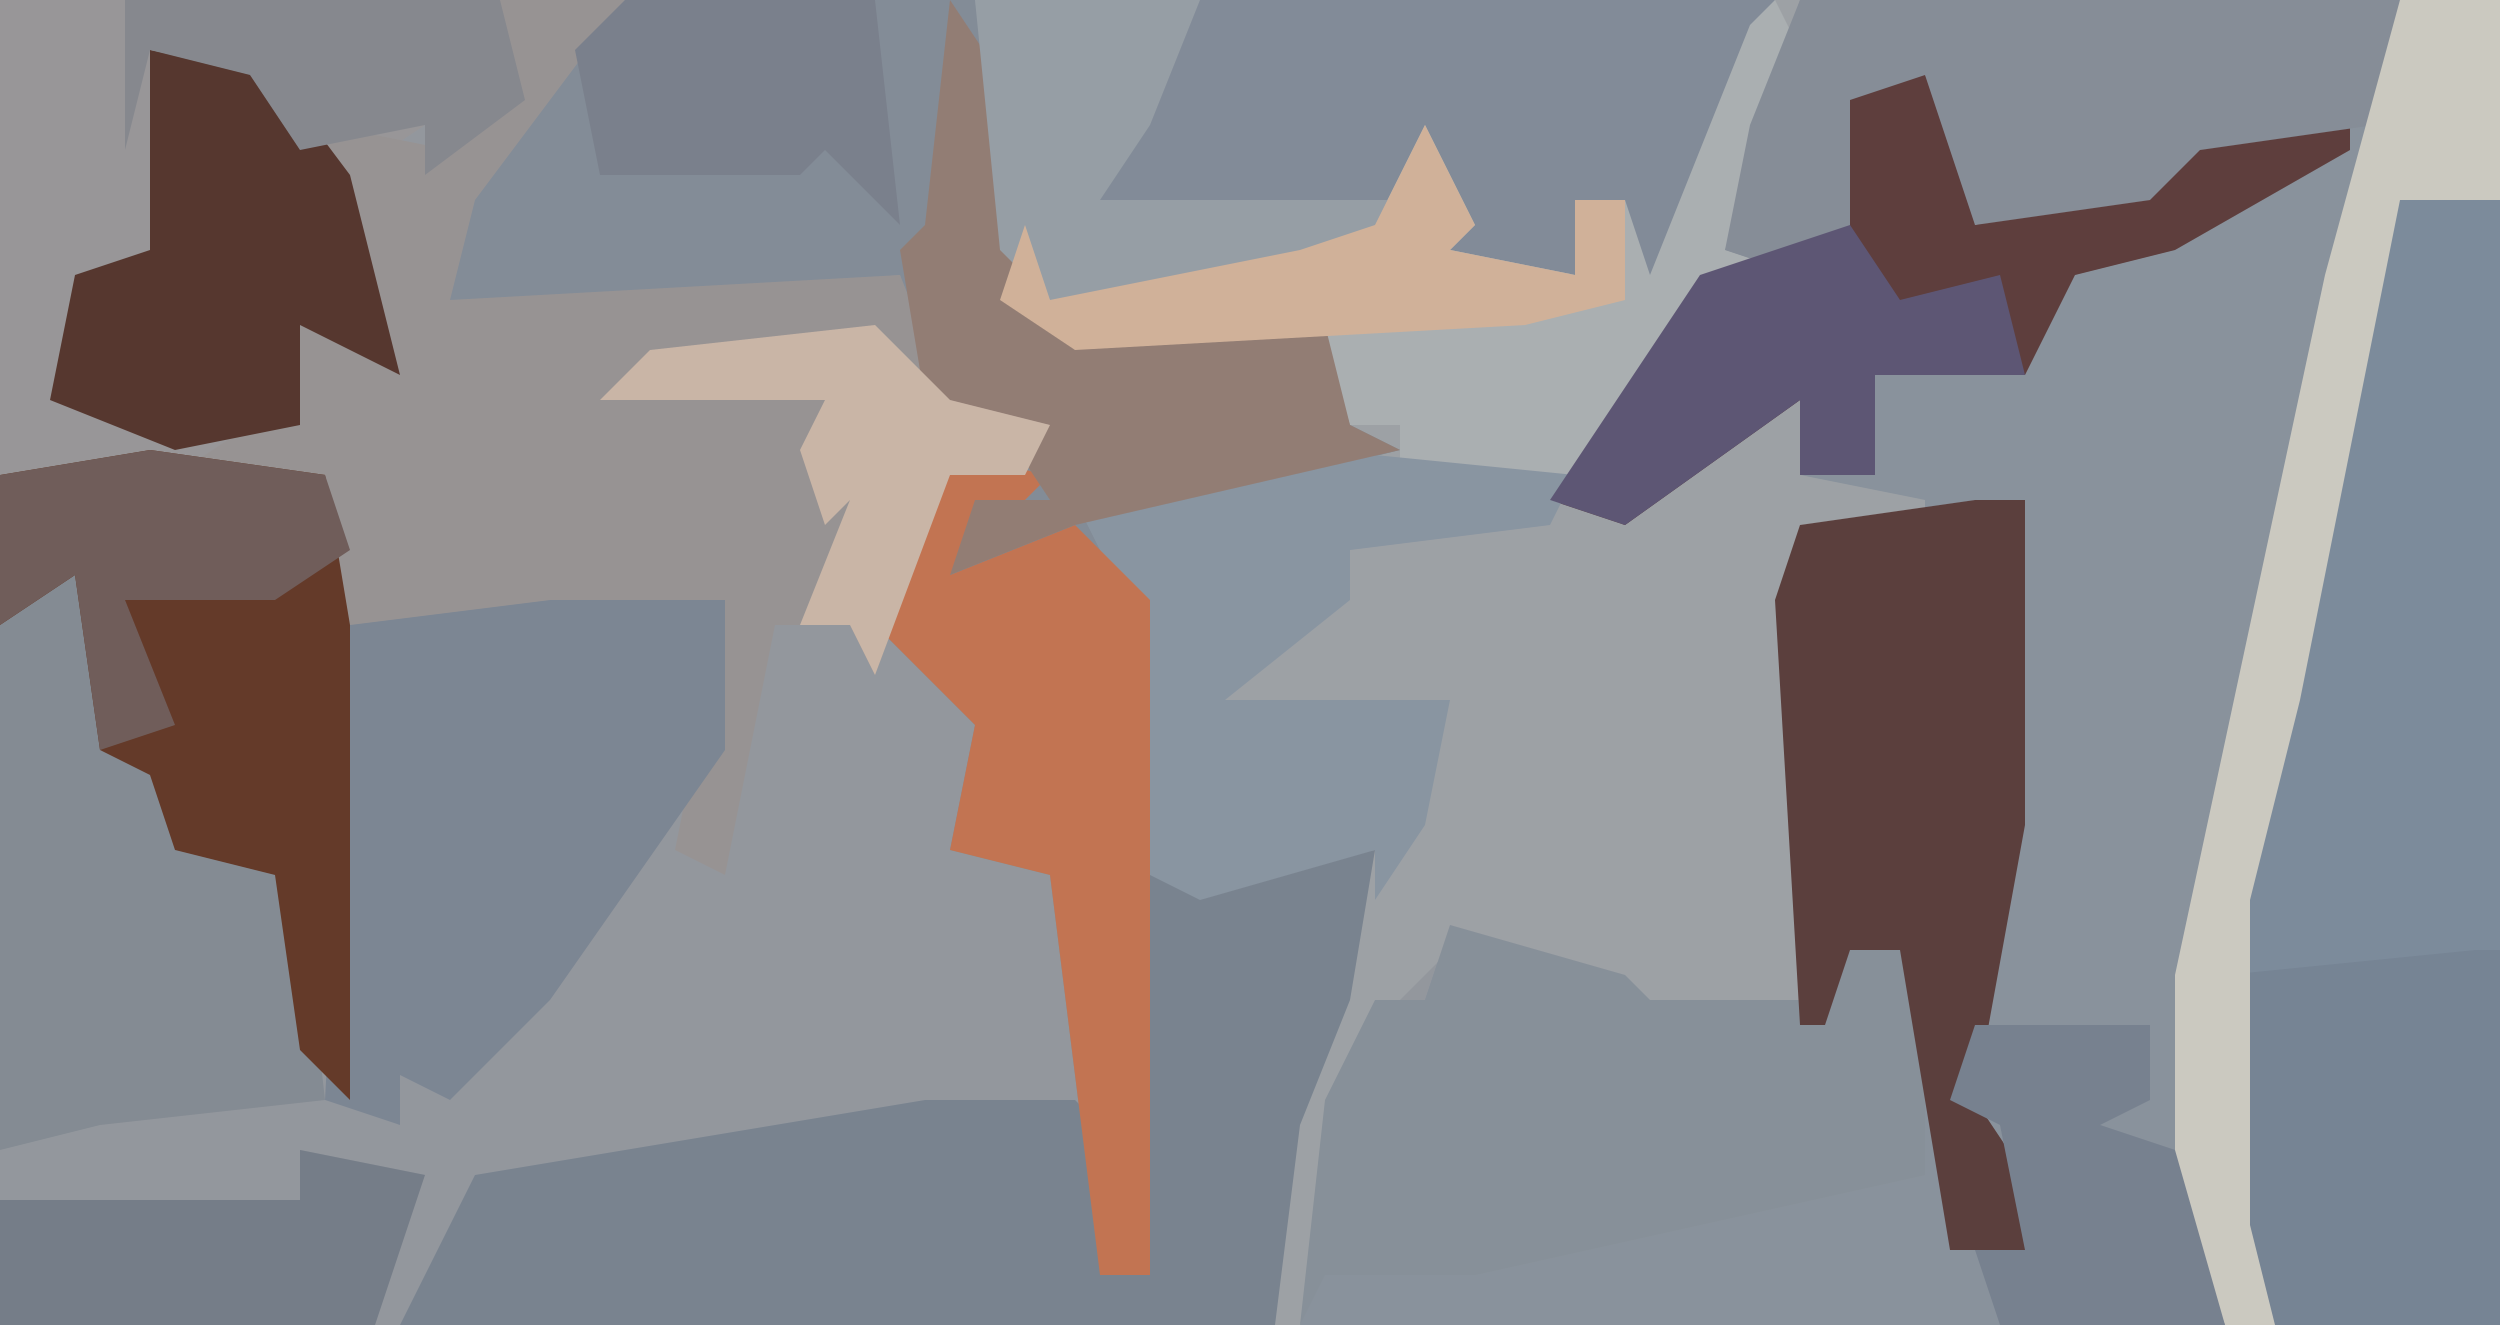 <?xml version="1.0" encoding="UTF-8"?>
<svg version="1.1" xmlns="http://www.w3.org/2000/svg" width="100" height="53">
<path d="M0,0 L100,0 L100,53 L0,53 Z " fill="#93979D" transform="translate(0,0)"/>
<path d="M0,0 L28,0 L28,53 L-20,53 L-19,44 L-17,40 L-15,40 L-14,37 L-7,39 L0,41 L-1,24 L0,21 L4,20 L0,19 L0,16 L-7,21 L-10,20 L-3,10 L-2,5 Z " fill="#89929C" transform="translate(72,0)"/>
<path d="M0,0 L33,0 L30,10 L33,11 L29,12 L24,20 L29,18 L33,16 L33,19 L38,20 L38,21 L33,21 L33,41 L27,41 L21,38 L19,38 L16,41 L13,53 L12,53 L12,45 L16,34 L9,36 L7,35 L6,24 L4,20 L14,18 L14,14 L4,14 L1,12 Z " fill="#9DA1A5" transform="translate(39,0)"/>
<path d="M0,0 L14,0 L16,12 L23,13 L28,13 L29,17 L31,18 L23,20 L18,20 L21,24 L21,51 L19,51 L17,35 L13,34 L14,29 L10,25 L12,18 L16,17 L12,16 L11,11 L-8,13 L-7,8 Z " fill="#838C97" transform="translate(25,0)"/>
<path d="M0,0 L20,0 L21,4 L17,7 L17,5 L14,7 L16,15 L12,13 L12,17 L10,18 L13,19 L14,25 L14,44 L12,42 L11,35 L7,34 L6,31 L4,30 L3,23 L0,25 Z " fill="#989698" transform="translate(0,0)"/>
<path d="M0,0 L5,0 L-1,8 L-2,12 L16,11 L18,16 L22,17 L21,19 L18,19 L15,27 L14,25 L11,25 L9,35 L7,34 L9,24 L-5,26 L-7,25 L-7,19 L-13,19 L-10,17 L-8,17 L-8,15 L-10,14 L-7,12 L-6,13 L-7,5 L-2,6 L0,2 Z " fill="#979393" transform="translate(20,0)"/>
<path d="M0,0 L4,0 L4,45 L-5,45 L-7,41 L-7,28 L-1,2 Z " fill="#7C8B9B" transform="translate(96,8)"/>
<path d="M0,0 L1,3 L10,2 L9,8 L7,13 L6,21 L-29,21 L-26,15 L-8,12 L-2,12 L-1,13 L-1,19 L1,19 Z " fill="#79838F" transform="translate(45,32)"/>
<path d="M0,0 L32,0 L27,13 L26,13 L26,8 L24,8 L24,11 L17,11 L19,7 L18,6 L16,10 L11,12 L3,12 L1,10 Z " fill="#828B98" transform="translate(39,0)"/>
<path d="M0,0 L7,2 L8,3 L15,3 L16,1 L18,1 L19,3 L19,10 L1,14 L-5,14 L-6,16 L-5,7 L-3,3 L-1,3 Z " fill="#879099" transform="translate(58,37)"/>
<path d="M0,0 L7,0 L7,6 L0,16 L-4,20 L-6,19 L-6,21 L-9,20 L-8,1 Z " fill="#7C8693" transform="translate(22,24)"/>
<path d="M0,0 L2,0 L2,13 L0,24 L2,27 L2,30 L-1,30 L-3,18 L-5,18 L-6,21 L-7,21 L-8,4 L-7,1 Z " fill="#5B3F3D" transform="translate(79,20)"/>
<path d="M0,0 L1,0 L1,9 L4,10 L6,13 L9,14 L10,23 L1,24 L-3,25 L-3,4 Z " fill="#848B93" transform="translate(3,21)"/>
<path d="M0,0 L4,2 L4,7 L12,4 L16,2 L19,2 L19,4 L12,8 L8,9 L6,13 L0,13 L0,17 L-3,17 L-3,14 L-10,19 L-13,18 L-7,9 L-2,8 L-2,2 Z " fill="#5E3E3D" transform="translate(75,2)"/>
<path d="M0,0 L7,1 L8,7 L8,26 L6,24 L5,17 L1,16 L0,13 L-2,12 L-3,5 L-6,7 L-6,1 Z " fill="#643A29" transform="translate(6,18)"/>
<path d="M0,0 L1,2 L-2,10 L1,11 L-3,12 L-7,19 L-15,19 L-15,17 L-17,17 L-18,14 L-28,14 L-31,12 L-30,9 L-29,12 L-19,10 L-16,9 L-14,5 L-12,9 L-13,10 L-8,11 L-8,8 L-6,8 L-5,11 L-1,1 Z " fill="#AAAFB1" transform="translate(71,0)"/>
<path d="M0,0 L10,1 L9,3 L1,4 L1,6 L-4,10 L5,10 L4,15 L2,18 L2,16 L-5,18 L-7,17 L-8,6 L-10,2 Z " fill="#8995A1" transform="translate(53,18)"/>
<path d="M0,0 L5,1 L1,5 L6,3 L9,6 L9,33 L7,33 L5,17 L1,16 L2,11 L-2,7 Z " fill="#C27452" transform="translate(37,18)"/>
<path d="M0,0 L24,0 L23,5 L16,6 L14,8 L7,9 L5,3 L2,4 L2,10 L0,11 L-3,10 L-2,5 Z " fill="#868D97" transform="translate(72,0)"/>
<path d="M0,0 L1,0 L1,15 L-8,15 L-10,11 L-10,1 Z " fill="#768494" transform="translate(99,38)"/>
<path d="M0,0 L2,3 L3,12 L10,13 L15,13 L16,17 L18,18 L5,21 L0,23 L1,20 L4,20 L2,17 L-1,16 L-2,10 L-1,9 Z " fill="#927D74" transform="translate(38,0)"/>
<path d="M0,0 L5,1 L8,5 L10,13 L6,11 L6,15 L1,16 L-4,14 L-3,9 L0,8 Z " fill="#56372F" transform="translate(6,2)"/>
<path d="M0,0 L4,0 L4,8 L0,8 L-4,28 L-6,36 L-6,49 L-5,53 L-7,53 L-9,48 L-9,39 L-3,11 Z " fill="#CBC9C0" transform="translate(96,0)"/>
<path d="M0,0 L9,0 L7,5 L5,8 L17,8 L16,10 L11,12 L3,12 L1,10 Z " fill="#969EA5" transform="translate(39,0)"/>
<path d="M0,0 L5,1 L3,7 L-12,7 L-12,2 L0,2 Z " fill="#757D88" transform="translate(12,46)"/>
<path d="M0,0 L2,3 L6,2 L7,6 L1,6 L1,10 L-2,10 L-2,7 L-9,12 L-12,11 L-6,2 Z " fill="#5D5674" transform="translate(74,9)"/>
<path d="M0,0 L10,0 L11,9 L8,6 L7,7 L-1,7 L-2,2 Z " fill="#7A808C" transform="translate(25,0)"/>
<path d="M0,0 L7,0 L7,3 L5,4 L8,5 L10,12 L1,12 L0,9 L2,9 L1,4 L-1,3 Z " fill="#77818F" transform="translate(79,41)"/>
<path d="M0,0 L7,1 L8,4 L5,6 L-1,6 L1,11 L-2,12 L-3,5 L-6,7 L-6,1 Z " fill="#705D5A" transform="translate(6,18)"/>
<path d="M0,0 L15,0 L16,4 L12,7 L12,5 L7,6 L5,3 L1,2 L0,6 Z " fill="#86888E" transform="translate(5,0)"/>
<path d="M0,0 L2,4 L1,5 L6,6 L6,3 L8,3 L8,7 L4,8 L-14,9 L-17,7 L-16,4 L-15,7 L-5,5 L-2,4 Z " fill="#D0B199" transform="translate(57,5)"/>
<path d="M0,0 L3,3 L7,4 L6,6 L3,6 L0,14 L-1,12 L-3,12 L-1,7 L-2,8 L-3,5 L-2,3 L-11,3 L-9,1 Z " fill="#C9B5A6" transform="translate(35,13)"/>
</svg>
